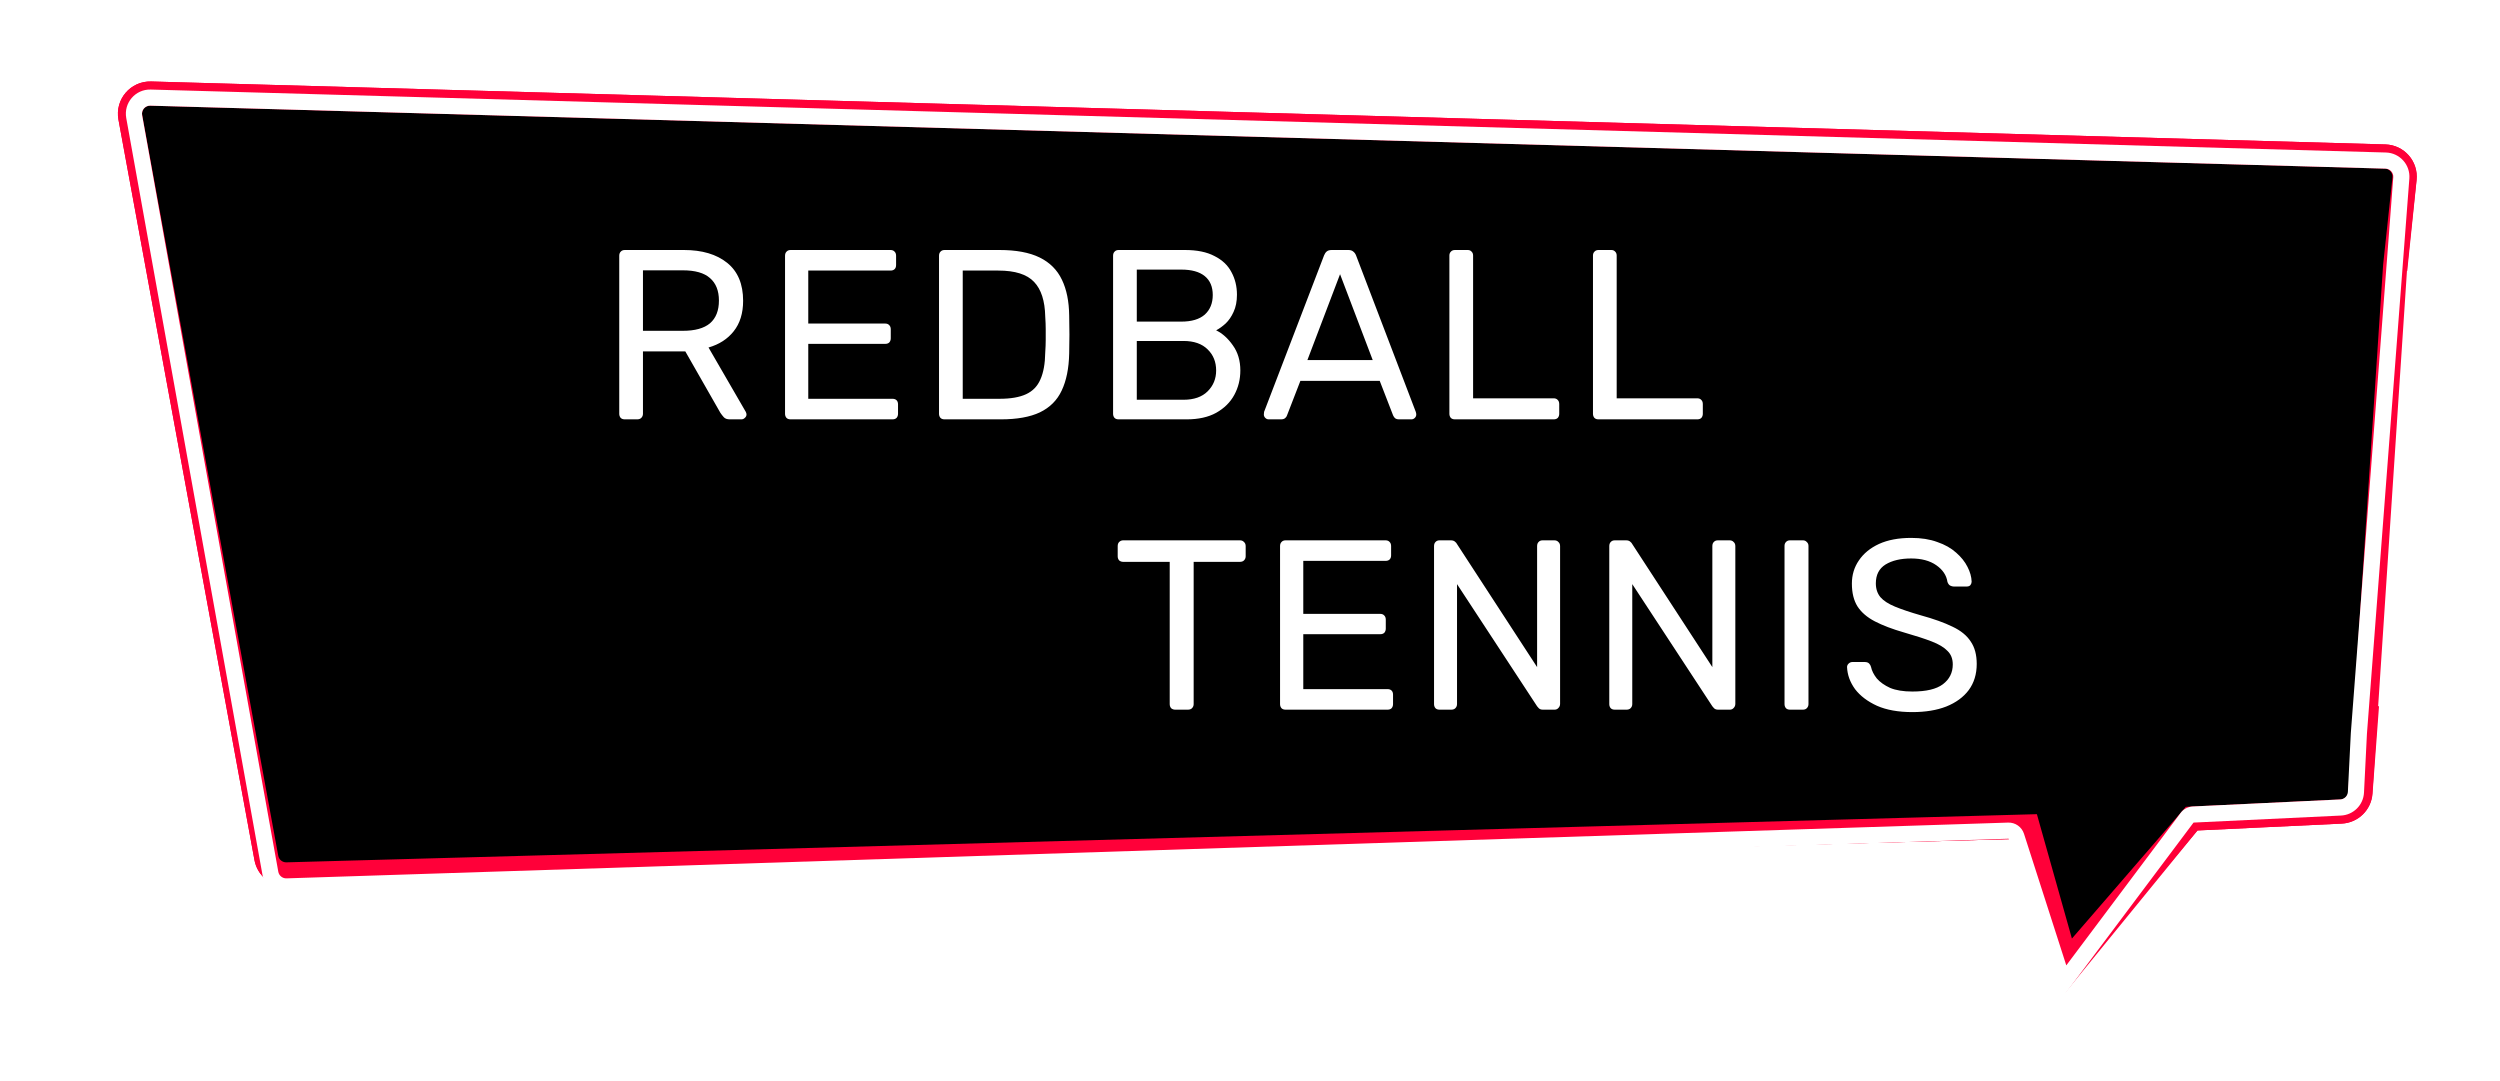<svg width="310" height="134" viewBox="0 0 310 134" fill="none" xmlns="http://www.w3.org/2000/svg">
<path d="M18 17V11.5L297 20.5L298 24L292.5 93L291.5 99.5L272 101L257 120.5L250.5 103L34 109.5L18 17Z" fill="black" stroke="black"/>
<g filter="url(#filter0_f_482_728)">
<path d="M297.5 33.5L298.667 22.216C298.847 20.48 297.512 18.958 295.768 18.909L18.705 11.104C16.797 11.051 15.325 12.768 15.669 14.645L32.536 106.472C32.803 107.927 34.09 108.97 35.569 108.929L251.071 103L256.5 121L272 102L290.347 101.126C291.862 101.054 293.084 99.863 293.196 98.351L294 87.5" stroke="#FF0039" stroke-width="2"/>
</g>
<g filter="url(#filter1_f_482_728)">
<path d="M295.756 18.909L18.705 11.104C16.797 11.051 15.325 12.768 15.669 14.645L32.536 106.472C32.803 107.927 34.09 108.97 35.569 108.929L251.071 103L256.5 120.5L272 102L290.326 101.127C291.849 101.055 293.076 99.851 293.177 98.329L297.5 33L298.654 22.227C298.841 20.487 297.505 18.958 295.756 18.909Z" stroke="#FF0039" stroke-width="2"/>
</g>
<g filter="url(#filter2_f_482_728)">
<path d="M252.034 102.729L251.823 101.979L251.044 102L35.541 107.93C34.556 107.957 33.697 107.262 33.519 106.292L16.653 14.464C16.423 13.213 17.405 12.068 18.677 12.104L295.728 19.908C296.894 19.941 297.784 20.961 297.66 22.12L296.506 32.894L296.504 32.914L296.502 32.934L292.179 98.263C292.112 99.277 291.294 100.08 290.278 100.128L271.952 101.001L271.524 101.022L271.244 101.346L256.459 118.441L252.034 102.729Z" stroke="#FF0039" stroke-width="2"/>
</g>
<path fill-rule="evenodd" clip-rule="evenodd" d="M270.4 100.8C270.758 100.323 271.309 100.031 271.905 100.002L290.187 99.132C290.701 99.107 291.113 98.697 291.138 98.183L291.502 90.9C291.503 90.883 291.504 90.865 291.506 90.848L296.766 21.986C296.809 21.417 296.368 20.927 295.797 20.911L18.635 13.103C18 13.085 17.51 13.655 17.622 14.28L34.509 108.095C34.597 108.583 35.03 108.933 35.526 108.917L249.007 102.001C249.899 101.972 250.702 102.538 250.975 103.388L256.22 119.706L270.4 100.8ZM255.5 124L249.071 104L35.59 110.916C34.103 110.964 32.804 109.914 32.541 108.449L15.654 14.634C15.317 12.76 16.788 11.05 18.691 11.104L295.853 18.911C297.566 18.96 298.891 20.43 298.76 22.139L293.5 91L293.136 98.283C293.059 99.824 291.824 101.056 290.282 101.129L272 102L255.5 124Z" fill="white"/>
<g filter="url(#filter3_d_482_728)">
<path d="M77.477 52C77.257 52 77.087 51.94 76.967 51.82C76.847 51.68 76.787 51.51 76.787 51.31V31.72C76.787 31.5 76.847 31.33 76.967 31.21C77.087 31.07 77.257 31 77.477 31H84.797C87.057 31 88.847 31.53 90.167 32.59C91.487 33.65 92.147 35.22 92.147 37.3C92.147 38.84 91.757 40.1 90.977 41.08C90.217 42.04 89.177 42.71 87.857 43.09L92.477 51.07C92.537 51.19 92.567 51.3 92.567 51.4C92.567 51.56 92.497 51.7 92.357 51.82C92.237 51.94 92.097 52 91.937 52H90.497C90.157 52 89.907 51.91 89.747 51.73C89.587 51.55 89.447 51.37 89.327 51.19L84.977 43.57H79.727V51.31C79.727 51.51 79.657 51.68 79.517 51.82C79.397 51.94 79.227 52 79.007 52H77.477ZM79.727 41.02H84.677C86.177 41.02 87.297 40.71 88.037 40.09C88.777 39.45 89.147 38.51 89.147 37.27C89.147 36.05 88.777 35.12 88.037 34.48C87.317 33.84 86.197 33.52 84.677 33.52H79.727V41.02ZM98.035 52C97.815 52 97.645 51.94 97.525 51.82C97.405 51.68 97.345 51.51 97.345 51.31V31.72C97.345 31.5 97.405 31.33 97.525 31.21C97.645 31.07 97.815 31 98.035 31H110.425C110.645 31 110.815 31.07 110.935 31.21C111.055 31.33 111.115 31.5 111.115 31.72V32.86C111.115 33.08 111.055 33.25 110.935 33.37C110.815 33.49 110.645 33.55 110.425 33.55H100.225V40.12H109.765C109.985 40.12 110.155 40.19 110.275 40.33C110.395 40.45 110.455 40.62 110.455 40.84V41.95C110.455 42.15 110.395 42.32 110.275 42.46C110.155 42.58 109.985 42.64 109.765 42.64H100.225V49.45H110.665C110.885 49.45 111.055 49.51 111.175 49.63C111.295 49.75 111.355 49.92 111.355 50.14V51.31C111.355 51.51 111.295 51.68 111.175 51.82C111.055 51.94 110.885 52 110.665 52H98.035ZM117.129 52C116.909 52 116.739 51.94 116.619 51.82C116.499 51.68 116.439 51.51 116.439 51.31V31.72C116.439 31.5 116.499 31.33 116.619 31.21C116.739 31.07 116.909 31 117.129 31H123.939C125.999 31 127.659 31.31 128.919 31.93C130.179 32.55 131.099 33.47 131.679 34.69C132.259 35.89 132.559 37.37 132.579 39.13C132.599 40.03 132.609 40.82 132.609 41.5C132.609 42.18 132.599 42.96 132.579 43.84C132.539 45.68 132.229 47.21 131.649 48.43C131.089 49.63 130.189 50.53 128.949 51.13C127.729 51.71 126.109 52 124.089 52H117.129ZM119.379 49.45H123.939C125.319 49.45 126.419 49.26 127.239 48.88C128.059 48.5 128.649 47.89 129.009 47.05C129.389 46.21 129.589 45.1 129.609 43.72C129.649 43.12 129.669 42.6 129.669 42.16C129.669 41.7 129.669 41.25 129.669 40.81C129.669 40.35 129.649 39.83 129.609 39.25C129.569 37.31 129.109 35.88 128.229 34.96C127.349 34.02 125.869 33.55 123.789 33.55H119.379V49.45ZM138.712 52C138.492 52 138.322 51.94 138.202 51.82C138.082 51.68 138.022 51.51 138.022 51.31V31.72C138.022 31.5 138.082 31.33 138.202 31.21C138.322 31.07 138.492 31 138.712 31H146.932C148.432 31 149.652 31.25 150.592 31.75C151.552 32.23 152.252 32.89 152.692 33.73C153.152 34.57 153.382 35.51 153.382 36.55C153.382 37.37 153.242 38.08 152.962 38.68C152.702 39.26 152.372 39.74 151.972 40.12C151.572 40.48 151.182 40.76 150.802 40.96C151.582 41.34 152.272 41.96 152.872 42.82C153.492 43.68 153.802 44.72 153.802 45.94C153.802 47.04 153.552 48.05 153.052 48.97C152.552 49.89 151.802 50.63 150.802 51.19C149.822 51.73 148.602 52 147.142 52H138.712ZM140.962 49.57H146.752C148.052 49.57 149.052 49.22 149.752 48.52C150.452 47.82 150.802 46.96 150.802 45.94C150.802 44.88 150.452 44.01 149.752 43.33C149.052 42.63 148.052 42.28 146.752 42.28H140.962V49.57ZM140.962 39.88H146.482C147.762 39.88 148.732 39.59 149.392 39.01C150.052 38.41 150.382 37.6 150.382 36.58C150.382 35.56 150.052 34.78 149.392 34.24C148.732 33.7 147.762 33.43 146.482 33.43H140.962V39.88ZM157.317 52C157.157 52 157.017 51.94 156.897 51.82C156.777 51.7 156.717 51.56 156.717 51.4C156.717 51.3 156.727 51.19 156.747 51.07L164.187 31.66C164.267 31.46 164.377 31.3 164.517 31.18C164.657 31.06 164.867 31 165.147 31H167.187C167.447 31 167.647 31.06 167.787 31.18C167.947 31.3 168.067 31.46 168.147 31.66L175.557 51.07C175.597 51.19 175.617 51.3 175.617 51.4C175.617 51.56 175.557 51.7 175.437 51.82C175.317 51.94 175.177 52 175.017 52H173.487C173.247 52 173.067 51.94 172.947 51.82C172.847 51.7 172.777 51.59 172.737 51.49L171.087 47.23H161.247L159.597 51.49C159.577 51.59 159.507 51.7 159.387 51.82C159.267 51.94 159.087 52 158.847 52H157.317ZM162.117 44.65H170.217L166.167 34L162.117 44.65ZM180.414 52C180.194 52 180.024 51.94 179.904 51.82C179.784 51.68 179.724 51.51 179.724 51.31V31.69C179.724 31.49 179.784 31.33 179.904 31.21C180.024 31.07 180.194 31 180.414 31H182.004C182.204 31 182.364 31.07 182.484 31.21C182.604 31.33 182.664 31.49 182.664 31.69V49.39H192.654C192.874 49.39 193.044 49.46 193.164 49.6C193.284 49.72 193.344 49.89 193.344 50.11V51.31C193.344 51.51 193.284 51.68 193.164 51.82C193.044 51.94 192.874 52 192.654 52H180.414ZM198.219 52C197.999 52 197.829 51.94 197.709 51.82C197.589 51.68 197.529 51.51 197.529 51.31V31.69C197.529 31.49 197.589 31.33 197.709 31.21C197.829 31.07 197.999 31 198.219 31H199.809C200.009 31 200.169 31.07 200.289 31.21C200.409 31.33 200.469 31.49 200.469 31.69V49.39H210.459C210.679 49.39 210.849 49.46 210.969 49.6C211.089 49.72 211.149 49.89 211.149 50.11V51.31C211.149 51.51 211.089 51.68 210.969 51.82C210.849 51.94 210.679 52 210.459 52H198.219ZM145.734 88C145.534 88 145.364 87.94 145.224 87.82C145.104 87.68 145.044 87.51 145.044 87.31V69.67H139.284C139.084 69.67 138.914 69.61 138.774 69.49C138.654 69.35 138.594 69.18 138.594 68.98V67.72C138.594 67.5 138.654 67.33 138.774 67.21C138.914 67.07 139.084 67 139.284 67H153.744C153.964 67 154.134 67.07 154.254 67.21C154.394 67.33 154.464 67.5 154.464 67.72V68.98C154.464 69.18 154.394 69.35 154.254 69.49C154.134 69.61 153.964 69.67 153.744 69.67H148.014V87.31C148.014 87.51 147.944 87.68 147.804 87.82C147.684 87.94 147.514 88 147.294 88H145.734ZM159.417 88C159.197 88 159.027 87.94 158.907 87.82C158.787 87.68 158.727 87.51 158.727 87.31V67.72C158.727 67.5 158.787 67.33 158.907 67.21C159.027 67.07 159.197 67 159.417 67H171.807C172.027 67 172.197 67.07 172.317 67.21C172.437 67.33 172.497 67.5 172.497 67.72V68.86C172.497 69.08 172.437 69.25 172.317 69.37C172.197 69.49 172.027 69.55 171.807 69.55H161.607V76.12H171.147C171.367 76.12 171.537 76.19 171.657 76.33C171.777 76.45 171.837 76.62 171.837 76.84V77.95C171.837 78.15 171.777 78.32 171.657 78.46C171.537 78.58 171.367 78.64 171.147 78.64H161.607V85.45H172.047C172.267 85.45 172.437 85.51 172.557 85.63C172.677 85.75 172.737 85.92 172.737 86.14V87.31C172.737 87.51 172.677 87.68 172.557 87.82C172.437 87.94 172.267 88 172.047 88H159.417ZM178.511 88C178.291 88 178.121 87.94 178.001 87.82C177.881 87.68 177.821 87.51 177.821 87.31V67.72C177.821 67.5 177.881 67.33 178.001 67.21C178.121 67.07 178.291 67 178.511 67H179.891C180.131 67 180.311 67.06 180.431 67.18C180.551 67.28 180.621 67.36 180.641 67.42L190.601 82.72V67.72C190.601 67.5 190.661 67.33 190.781 67.21C190.901 67.07 191.071 67 191.291 67H192.731C192.951 67 193.121 67.07 193.241 67.21C193.381 67.33 193.451 67.5 193.451 67.72V87.28C193.451 87.48 193.381 87.65 193.241 87.79C193.121 87.93 192.961 88 192.761 88H191.321C191.101 88 190.931 87.94 190.811 87.82C190.711 87.7 190.641 87.62 190.601 87.58L180.671 72.43V87.31C180.671 87.51 180.601 87.68 180.461 87.82C180.341 87.94 180.171 88 179.951 88H178.511ZM200.241 88C200.021 88 199.851 87.94 199.731 87.82C199.611 87.68 199.551 87.51 199.551 87.31V67.72C199.551 67.5 199.611 67.33 199.731 67.21C199.851 67.07 200.021 67 200.241 67H201.621C201.861 67 202.041 67.06 202.161 67.18C202.281 67.28 202.351 67.36 202.371 67.42L212.331 82.72V67.72C212.331 67.5 212.391 67.33 212.511 67.21C212.631 67.07 212.801 67 213.021 67H214.461C214.681 67 214.851 67.07 214.971 67.21C215.111 67.33 215.181 67.5 215.181 67.72V87.28C215.181 87.48 215.111 87.65 214.971 87.79C214.851 87.93 214.691 88 214.491 88H213.051C212.831 88 212.661 87.94 212.541 87.82C212.441 87.7 212.371 87.62 212.331 87.58L202.401 72.43V87.31C202.401 87.51 202.331 87.68 202.191 87.82C202.071 87.94 201.901 88 201.681 88H200.241ZM221.971 88C221.751 88 221.581 87.94 221.461 87.82C221.341 87.68 221.281 87.51 221.281 87.31V67.69C221.281 67.49 221.341 67.33 221.461 67.21C221.581 67.07 221.751 67 221.971 67H223.561C223.761 67 223.921 67.07 224.041 67.21C224.181 67.33 224.251 67.49 224.251 67.69V87.31C224.251 87.51 224.181 87.68 224.041 87.82C223.921 87.94 223.761 88 223.561 88H221.971ZM237.134 88.3C235.394 88.3 233.934 88.04 232.754 87.52C231.574 86.98 230.664 86.29 230.024 85.45C229.404 84.59 229.074 83.68 229.034 82.72C229.034 82.56 229.094 82.42 229.214 82.3C229.354 82.16 229.514 82.09 229.694 82.09H231.224C231.464 82.09 231.644 82.15 231.764 82.27C231.884 82.39 231.964 82.53 232.004 82.69C232.104 83.17 232.344 83.65 232.724 84.13C233.124 84.59 233.674 84.98 234.374 85.3C235.094 85.6 236.014 85.75 237.134 85.75C238.854 85.75 240.114 85.45 240.914 84.85C241.734 84.23 242.144 83.41 242.144 82.39C242.144 81.69 241.924 81.13 241.484 80.71C241.064 80.27 240.414 79.88 239.534 79.54C238.654 79.2 237.514 78.83 236.114 78.43C234.654 78.01 233.444 77.55 232.484 77.05C231.524 76.55 230.804 75.93 230.324 75.19C229.864 74.45 229.634 73.51 229.634 72.37C229.634 71.29 229.924 70.33 230.504 69.49C231.084 68.63 231.914 67.95 232.994 67.45C234.094 66.95 235.424 66.7 236.984 66.7C238.224 66.7 239.304 66.87 240.224 67.21C241.164 67.53 241.944 67.97 242.564 68.53C243.184 69.07 243.654 69.66 243.974 70.3C244.294 70.92 244.464 71.53 244.484 72.13C244.484 72.27 244.434 72.41 244.334 72.55C244.234 72.67 244.074 72.73 243.854 72.73H242.264C242.124 72.73 241.974 72.69 241.814 72.61C241.674 72.53 241.564 72.38 241.484 72.16C241.364 71.34 240.904 70.65 240.104 70.09C239.304 69.53 238.264 69.25 236.984 69.25C235.684 69.25 234.624 69.5 233.804 70C233.004 70.5 232.604 71.28 232.604 72.34C232.604 73.02 232.794 73.59 233.174 74.05C233.554 74.49 234.154 74.88 234.974 75.22C235.794 75.56 236.864 75.92 238.184 76.3C239.784 76.74 241.094 77.21 242.114 77.71C243.134 78.19 243.884 78.8 244.364 79.54C244.864 80.26 245.114 81.19 245.114 82.33C245.114 83.59 244.784 84.67 244.124 85.57C243.464 86.45 242.534 87.13 241.334 87.61C240.154 88.07 238.754 88.3 237.134 88.3Z" fill="white"/>
</g>
<defs>
<filter id="filter0_f_482_728" x="4.619" y="0.103" width="305.065" height="132.987" filterUnits="userSpaceOnUse" color-interpolation-filters="sRGB">
<feFlood flood-opacity="0" result="BackgroundImageFix"/>
<feBlend mode="normal" in="SourceGraphic" in2="BackgroundImageFix" result="shape"/>
<feGaussianBlur stdDeviation="5" result="effect1_foregroundBlur_482_728"/>
</filter>
<filter id="filter1_f_482_728" x="4.619" y="0.103" width="305.053" height="132.445" filterUnits="userSpaceOnUse" color-interpolation-filters="sRGB">
<feFlood flood-opacity="0" result="BackgroundImageFix"/>
<feBlend mode="normal" in="SourceGraphic" in2="BackgroundImageFix" result="shape"/>
<feGaussianBlur stdDeviation="5" result="effect1_foregroundBlur_482_728"/>
</filter>
<filter id="filter2_f_482_728" x="5.619" y="1.103" width="303.052" height="129.397" filterUnits="userSpaceOnUse" color-interpolation-filters="sRGB">
<feFlood flood-opacity="0" result="BackgroundImageFix"/>
<feBlend mode="normal" in="SourceGraphic" in2="BackgroundImageFix" result="shape"/>
<feGaussianBlur stdDeviation="5" result="effect1_foregroundBlur_482_728"/>
</filter>
<filter id="filter3_d_482_728" x="61.787" y="16" width="198.327" height="87.3" filterUnits="userSpaceOnUse" color-interpolation-filters="sRGB">
<feFlood flood-opacity="0" result="BackgroundImageFix"/>
<feColorMatrix in="SourceAlpha" type="matrix" values="0 0 0 0 0 0 0 0 0 0 0 0 0 0 0 0 0 0 127 0" result="hardAlpha"/>
<feOffset/>
<feGaussianBlur stdDeviation="7.5"/>
<feComposite in2="hardAlpha" operator="out"/>
<feColorMatrix type="matrix" values="0 0 0 0 0.996 0 0 0 0 0.004 0 0 0 0 0.208 0 0 0 1 0"/>
<feBlend mode="normal" in2="BackgroundImageFix" result="effect1_dropShadow_482_728"/>
<feBlend mode="normal" in="SourceGraphic" in2="effect1_dropShadow_482_728" result="shape"/>
</filter>
</defs>
</svg>
